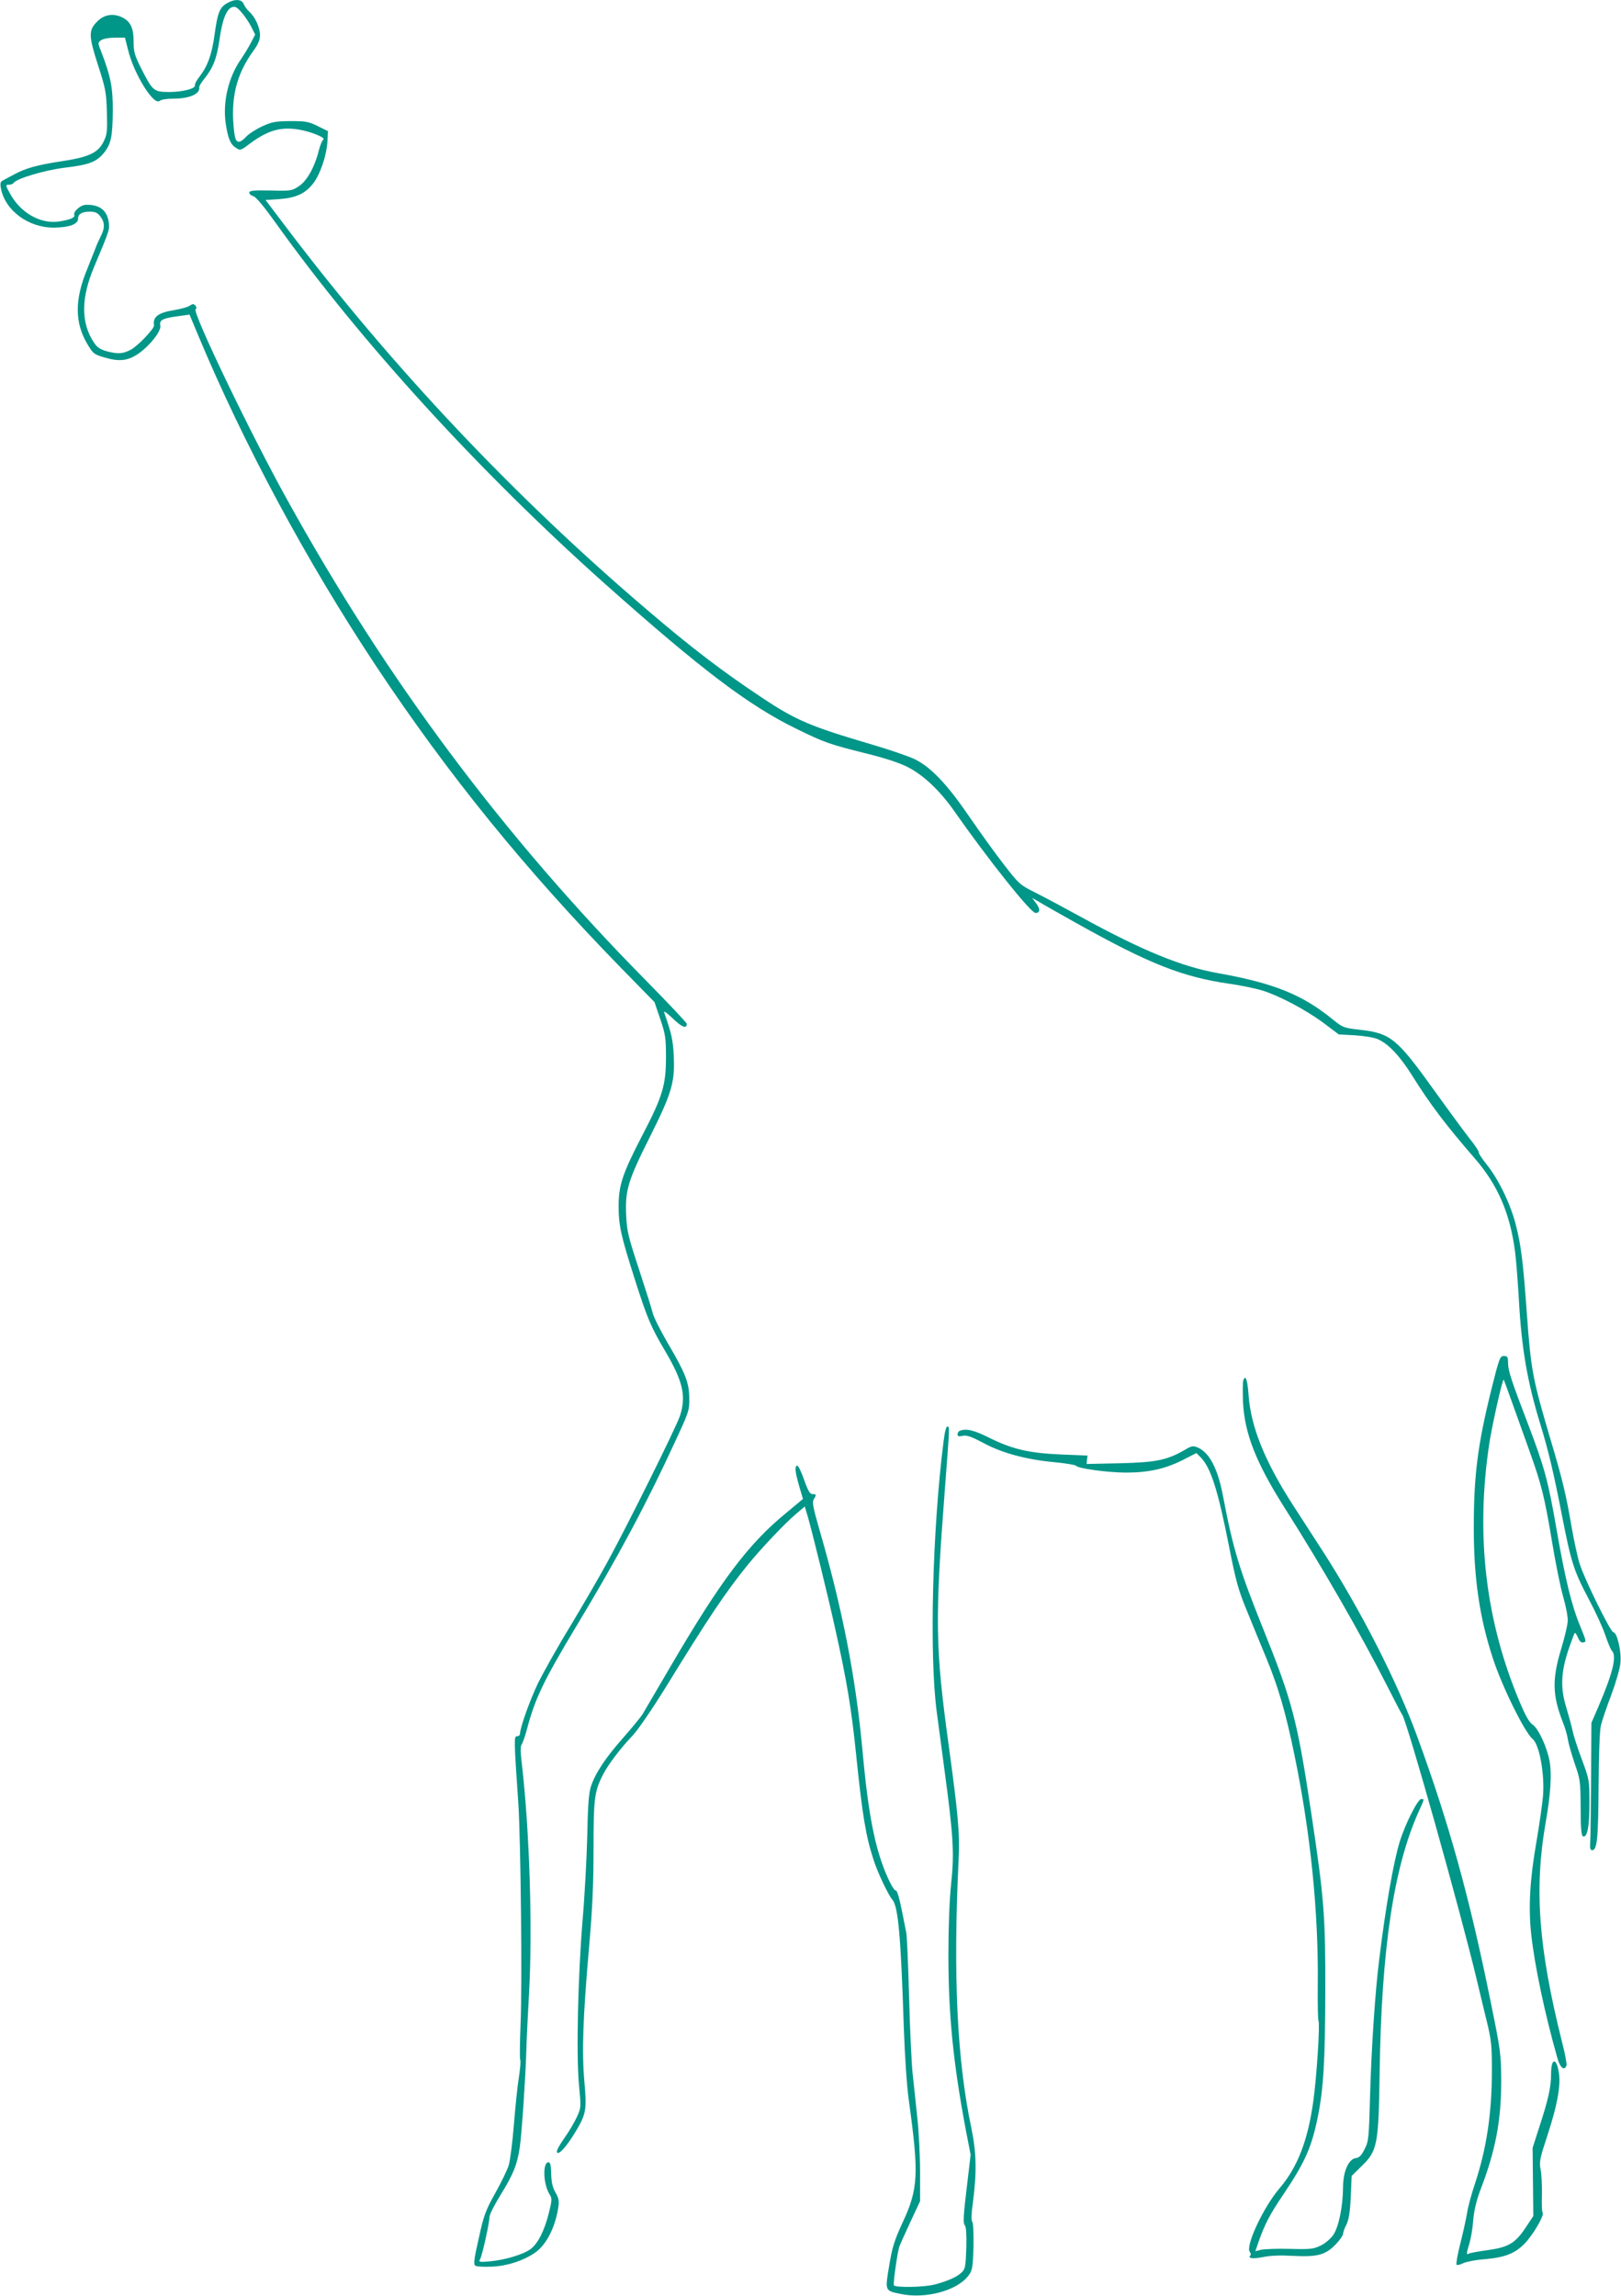 <?xml version="1.0" standalone="no"?>
<!DOCTYPE svg PUBLIC "-//W3C//DTD SVG 20010904//EN"
 "http://www.w3.org/TR/2001/REC-SVG-20010904/DTD/svg10.dtd">
<svg version="1.0" xmlns="http://www.w3.org/2000/svg"
 width="904pt" height="1280pt" viewBox="0 0 904 1280"
 preserveAspectRatio="xMidYMid meet">
<g transform="translate(0,1280) scale(0.1,-0.1)"
fill="#009688" stroke="none">
<path d="M1264 12781 c-40 -24 -51 -54 -68 -178 -15 -109 -39 -173 -84 -231
-16 -20 -27 -42 -25 -47 6 -19 -69 -38 -144 -38 -87 1 -91 5 -156 132 -37 74
-42 93 -42 151 0 78 -19 114 -72 137 -48 19 -95 10 -131 -27 -49 -49 -48 -80
4 -241 43 -133 47 -154 50 -265 3 -109 1 -125 -19 -165 -31 -62 -84 -86 -240
-109 -131 -20 -198 -39 -261 -74 -21 -11 -47 -25 -58 -31 -16 -8 -18 -17 -13
-45 23 -124 155 -221 298 -219 82 1 132 19 132 48 0 28 21 41 67 41 28 0 42
-6 57 -26 26 -33 27 -65 2 -113 -10 -20 -23 -49 -29 -66 -6 -16 -27 -69 -46
-116 -70 -169 -70 -297 1 -417 33 -55 37 -58 99 -76 83 -24 131 -17 191 26 64
46 124 125 117 154 -7 29 14 40 98 51 l65 9 48 -115 c253 -606 606 -1262 990
-1841 402 -606 831 -1135 1368 -1686 l187 -191 32 -94 c29 -86 32 -105 32
-214 0 -155 -19 -218 -131 -433 -111 -214 -133 -279 -133 -396 0 -109 12 -163
91 -411 70 -219 89 -263 170 -400 98 -167 116 -248 82 -356 -20 -63 -297 -620
-409 -824 -42 -77 -135 -237 -206 -355 -72 -118 -151 -260 -178 -315 -45 -94
-100 -248 -100 -281 0 -7 -7 -14 -17 -14 -17 0 -17 -15 8 -380 13 -208 22
-1012 12 -1228 -4 -101 -5 -189 -2 -195 4 -7 0 -50 -7 -97 -8 -47 -20 -166
-28 -265 -8 -99 -21 -201 -29 -227 -8 -26 -42 -96 -75 -155 -54 -97 -64 -123
-92 -252 -27 -118 -30 -145 -19 -153 8 -5 50 -7 94 -5 84 4 174 33 239 78 63
43 114 144 130 256 5 33 1 50 -16 79 -16 28 -23 56 -24 104 -1 47 -5 65 -15
65 -34 0 -30 -124 7 -181 13 -20 13 -31 -6 -105 -25 -99 -61 -168 -101 -198
-39 -29 -139 -60 -223 -68 -65 -6 -68 -5 -58 13 12 22 52 204 52 235 0 12 27
66 61 121 73 118 93 169 108 268 11 80 31 374 36 530 1 52 8 196 15 320 21
366 3 919 -40 1288 -8 67 -8 97 -1 106 6 8 20 48 31 90 44 167 94 270 275 571
231 383 392 684 551 1030 76 163 79 173 78 240 -1 88 -22 140 -119 305 -40 69
-79 145 -85 170 -6 25 -41 135 -77 245 -59 180 -67 210 -71 300 -6 140 10 193
134 440 122 244 139 303 131 455 -4 84 -14 125 -53 235 -4 12 16 -2 49 -34 50
-48 77 -59 77 -29 0 6 -103 115 -228 242 -796 807 -1444 1674 -2001 2681 -204
367 -531 1048 -510 1061 6 3 6 11 -1 20 -10 11 -15 11 -33 -1 -12 -8 -51 -18
-86 -24 -89 -14 -120 -38 -112 -85 3 -17 -92 -117 -130 -136 -45 -23 -71 -25
-135 -8 -35 10 -53 22 -70 48 -73 110 -73 246 0 420 90 214 88 210 82 254 -9
56 -41 87 -98 93 -34 4 -49 0 -71 -17 -16 -13 -26 -28 -23 -37 7 -16 -21 -28
-86 -38 -102 -15 -214 49 -271 154 -27 48 -27 51 -8 51 11 0 22 4 26 9 15 25
169 71 285 86 136 16 178 32 219 82 40 49 49 91 50 235 1 130 -12 194 -65 331
-19 48 -19 49 0 63 12 8 43 14 76 14 l57 0 17 -67 c32 -135 145 -316 177 -285
8 7 39 12 76 12 91 0 151 27 144 64 -1 5 11 25 27 45 51 63 71 116 86 219 15
110 38 170 70 182 17 6 28 0 53 -29 18 -20 42 -56 54 -80 l22 -44 -24 -46
c-13 -25 -38 -66 -55 -91 -70 -99 -103 -240 -85 -360 13 -84 26 -115 58 -135
22 -15 26 -14 76 24 100 74 171 95 271 79 66 -10 155 -46 139 -56 -6 -4 -17
-30 -24 -57 -22 -92 -66 -173 -112 -203 -39 -26 -45 -27 -159 -24 -95 2 -118
-1 -118 -12 0 -8 10 -16 23 -20 14 -3 59 -57 124 -148 474 -663 1135 -1387
1838 -2014 536 -477 799 -677 1068 -808 157 -77 185 -86 389 -137 98 -24 184
-52 227 -74 90 -45 182 -132 262 -246 189 -270 427 -569 454 -569 26 0 27 22
4 53 l-23 31 40 -23 c21 -13 113 -65 204 -116 409 -229 594 -302 859 -340 63
-9 144 -26 180 -37 94 -29 242 -107 342 -181 l85 -64 90 -5 c49 -3 106 -12
126 -21 60 -25 124 -93 195 -206 98 -157 185 -272 349 -461 127 -147 195 -304
223 -517 6 -43 15 -160 21 -261 15 -278 47 -464 120 -702 44 -143 75 -273 120
-505 52 -266 66 -311 150 -470 38 -71 80 -163 93 -203 14 -41 30 -79 36 -85
29 -29 6 -123 -75 -312 l-39 -90 -2 -315 c-1 -173 -3 -333 -5 -355 -2 -29 1
-40 11 -40 28 0 34 63 36 355 1 179 6 313 13 341 6 25 32 102 58 170 25 68 49
149 51 180 6 62 -19 169 -40 169 -15 1 -160 294 -187 380 -12 36 -32 130 -46
210 -31 180 -51 263 -113 471 -104 351 -113 397 -136 715 -20 280 -32 381 -61
493 -29 117 -97 256 -161 336 -27 34 -48 65 -46 70 1 6 -21 40 -51 77 -29 37
-113 151 -187 254 -219 306 -251 333 -426 353 -89 10 -94 12 -150 57 -170 139
-329 203 -643 259 -202 36 -423 127 -760 312 -91 50 -205 111 -255 136 -88 44
-92 48 -178 159 -48 62 -134 181 -190 263 -124 182 -216 279 -307 323 -36 17
-142 53 -237 81 -343 101 -424 135 -613 261 -217 144 -391 276 -640 489 -740
630 -1422 1353 -2008 2126 l-121 160 77 5 c93 7 145 31 189 88 39 51 74 154
79 232 l3 59 -57 28 c-50 25 -68 28 -152 28 -83 -1 -103 -4 -157 -29 -33 -15
-74 -41 -89 -57 -43 -45 -60 -39 -68 24 -22 187 10 321 110 458 24 33 34 58
34 83 0 42 -27 102 -60 131 -12 11 -26 30 -31 43 -11 28 -52 29 -95 3z"/>
<path d="M8317 5053 c-77 -311 -98 -480 -98 -773 0 -281 33 -504 108 -730 52
-158 177 -410 220 -445 38 -31 68 -196 58 -319 -4 -45 -20 -157 -36 -251 -37
-210 -46 -367 -30 -516 19 -177 76 -446 147 -696 15 -52 38 -70 50 -39 3 7 -8
67 -25 132 -131 523 -156 852 -91 1224 28 157 35 273 21 345 -15 77 -62 179
-94 200 -18 11 -41 52 -71 124 -192 454 -248 933 -170 1446 16 102 73 359 80
353 1 -2 23 -60 47 -128 25 -69 68 -189 96 -268 68 -190 84 -254 126 -505 19
-117 47 -255 62 -307 15 -52 27 -113 26 -135 0 -22 -17 -94 -37 -159 -51 -169
-49 -259 11 -411 11 -27 23 -69 27 -93 3 -23 21 -84 38 -135 31 -88 32 -99 33
-246 0 -113 4 -156 13 -159 24 -8 36 52 36 183 0 129 0 131 -42 245 -24 63
-47 135 -52 160 -5 25 -21 83 -35 130 -34 109 -30 196 12 323 17 48 32 90 35
93 3 2 11 -9 18 -26 8 -20 19 -30 29 -27 19 4 19 3 -19 97 -45 108 -82 261
-129 531 -47 273 -68 349 -157 583 -95 247 -114 305 -114 348 0 33 -3 38 -23
38 -22 0 -26 -11 -70 -187z"/>
<path d="M6934 5105 c-4 -9 -4 -64 -2 -123 9 -174 72 -335 228 -582 216 -340
427 -706 584 -1015 36 -71 70 -137 76 -145 29 -44 325 -1097 415 -1475 15 -60
39 -165 56 -232 26 -107 29 -139 29 -275 0 -242 -30 -438 -95 -634 -19 -56
-39 -130 -44 -165 -6 -35 -23 -112 -38 -171 -15 -59 -24 -111 -20 -114 3 -4
21 0 39 9 18 8 69 18 113 21 117 10 171 31 226 86 47 47 114 162 102 174 -4 3
-6 48 -4 99 1 50 -2 114 -7 140 -9 44 -5 62 39 196 53 162 73 270 63 341 -13
91 -44 89 -44 -3 0 -73 -15 -141 -66 -297 l-37 -115 2 -190 2 -190 -42 -63
c-58 -88 -96 -111 -213 -127 -52 -7 -100 -16 -106 -20 -13 -8 -13 1 5 59 8 26
18 85 21 130 5 55 18 108 40 167 85 220 116 388 116 609 -1 149 -3 167 -61
450 -117 577 -230 984 -408 1470 -113 308 -313 700 -525 1030 -45 69 -119 184
-165 255 -159 246 -237 439 -250 617 -6 86 -17 116 -29 83z"/>
<path d="M5262 4763 c-62 -485 -80 -1192 -38 -1507 9 -65 27 -200 40 -300 53
-393 59 -486 40 -661 -9 -86 -15 -237 -15 -390 0 -340 27 -607 97 -979 l27
-139 -16 -136 c-26 -215 -27 -244 -16 -258 7 -8 10 -54 8 -127 -4 -104 -6
-117 -27 -136 -26 -25 -76 -47 -147 -66 -57 -16 -221 -19 -230 -5 -5 9 19 182
31 218 4 10 31 71 61 135 l54 116 0 164 c0 90 -7 228 -16 308 -8 80 -20 186
-25 235 -6 50 -15 241 -20 425 -5 184 -12 349 -16 365 -35 182 -48 235 -59
235 -7 0 -27 32 -44 71 -70 157 -108 344 -141 709 -38 411 -112 791 -242 1238
-34 118 -39 147 -30 163 16 25 15 29 -7 29 -14 0 -25 18 -47 81 -16 45 -33 80
-39 78 -14 -6 -11 -34 12 -115 l21 -71 -95 -79 c-210 -172 -365 -378 -646
-859 -74 -126 -143 -244 -153 -261 -11 -18 -60 -77 -109 -133 -100 -113 -158
-201 -181 -276 -11 -36 -16 -111 -19 -270 -3 -121 -14 -332 -26 -470 -26 -317
-36 -750 -20 -920 12 -125 12 -126 -13 -180 -14 -30 -46 -84 -72 -120 -31 -45
-43 -70 -37 -76 12 -12 52 33 102 115 60 100 64 123 50 280 -15 169 -8 357 26
749 19 215 25 354 25 550 0 280 5 319 52 412 30 58 99 149 167 220 27 28 108
146 181 264 243 395 339 538 462 689 77 94 207 231 268 282 l48 41 16 -53 c28
-98 115 -452 155 -634 65 -292 89 -439 116 -701 34 -333 54 -452 97 -583 23
-72 82 -195 105 -222 32 -36 47 -206 63 -703 6 -171 17 -335 29 -420 56 -404
52 -489 -34 -673 -47 -102 -59 -139 -76 -243 -24 -142 -25 -140 63 -158 138
-30 316 18 379 102 22 29 24 44 28 160 1 72 -1 133 -7 140 -6 8 -5 47 4 110
22 169 19 278 -9 413 -80 380 -102 849 -71 1496 7 147 -2 248 -56 643 -74 540
-77 688 -20 1430 27 352 26 338 14 342 -7 2 -15 -28 -22 -84z"/>
<path d="M5353 4823 c-7 -2 -13 -11 -13 -20 0 -11 7 -13 29 -8 22 5 48 -4 117
-41 106 -56 236 -91 394 -106 63 -6 118 -15 121 -20 10 -15 178 -38 279 -38
125 0 218 21 314 69 l78 40 23 -23 c57 -57 97 -182 159 -497 39 -198 52 -244
102 -365 31 -77 79 -193 106 -258 68 -165 109 -307 156 -536 91 -438 136 -884
131 -1296 -1 -99 1 -186 4 -191 9 -15 -10 -314 -29 -448 -30 -218 -88 -368
-188 -485 -90 -105 -192 -323 -166 -355 5 -7 7 -15 4 -18 -18 -18 12 -22 68
-11 42 9 99 11 168 7 137 -7 181 5 238 63 23 24 42 51 42 60 0 8 8 31 19 52
13 27 20 68 24 154 l5 117 55 54 c89 86 95 118 101 522 10 687 78 1142 216
1451 35 76 34 74 16 74 -19 0 -89 -138 -120 -238 -34 -110 -79 -364 -115 -662
-22 -173 -43 -492 -50 -745 -7 -246 -8 -263 -31 -307 -17 -35 -30 -48 -49 -50
-40 -5 -71 -75 -71 -162 -1 -109 -24 -222 -55 -267 -15 -21 -46 -48 -71 -59
-38 -19 -58 -21 -171 -18 -70 2 -142 -1 -160 -5 l-32 -8 18 53 c35 99 63 153
141 268 119 177 155 260 189 427 32 159 41 310 42 700 1 422 -7 521 -77 986
-78 522 -107 631 -264 1022 -138 343 -173 457 -229 752 -29 155 -77 246 -142
273 -25 11 -34 9 -71 -13 -98 -57 -159 -70 -361 -75 l-187 -4 2 23 3 24 -150
6 c-180 8 -271 30 -400 94 -83 42 -128 52 -162 38z"/>
</g>
</svg>
